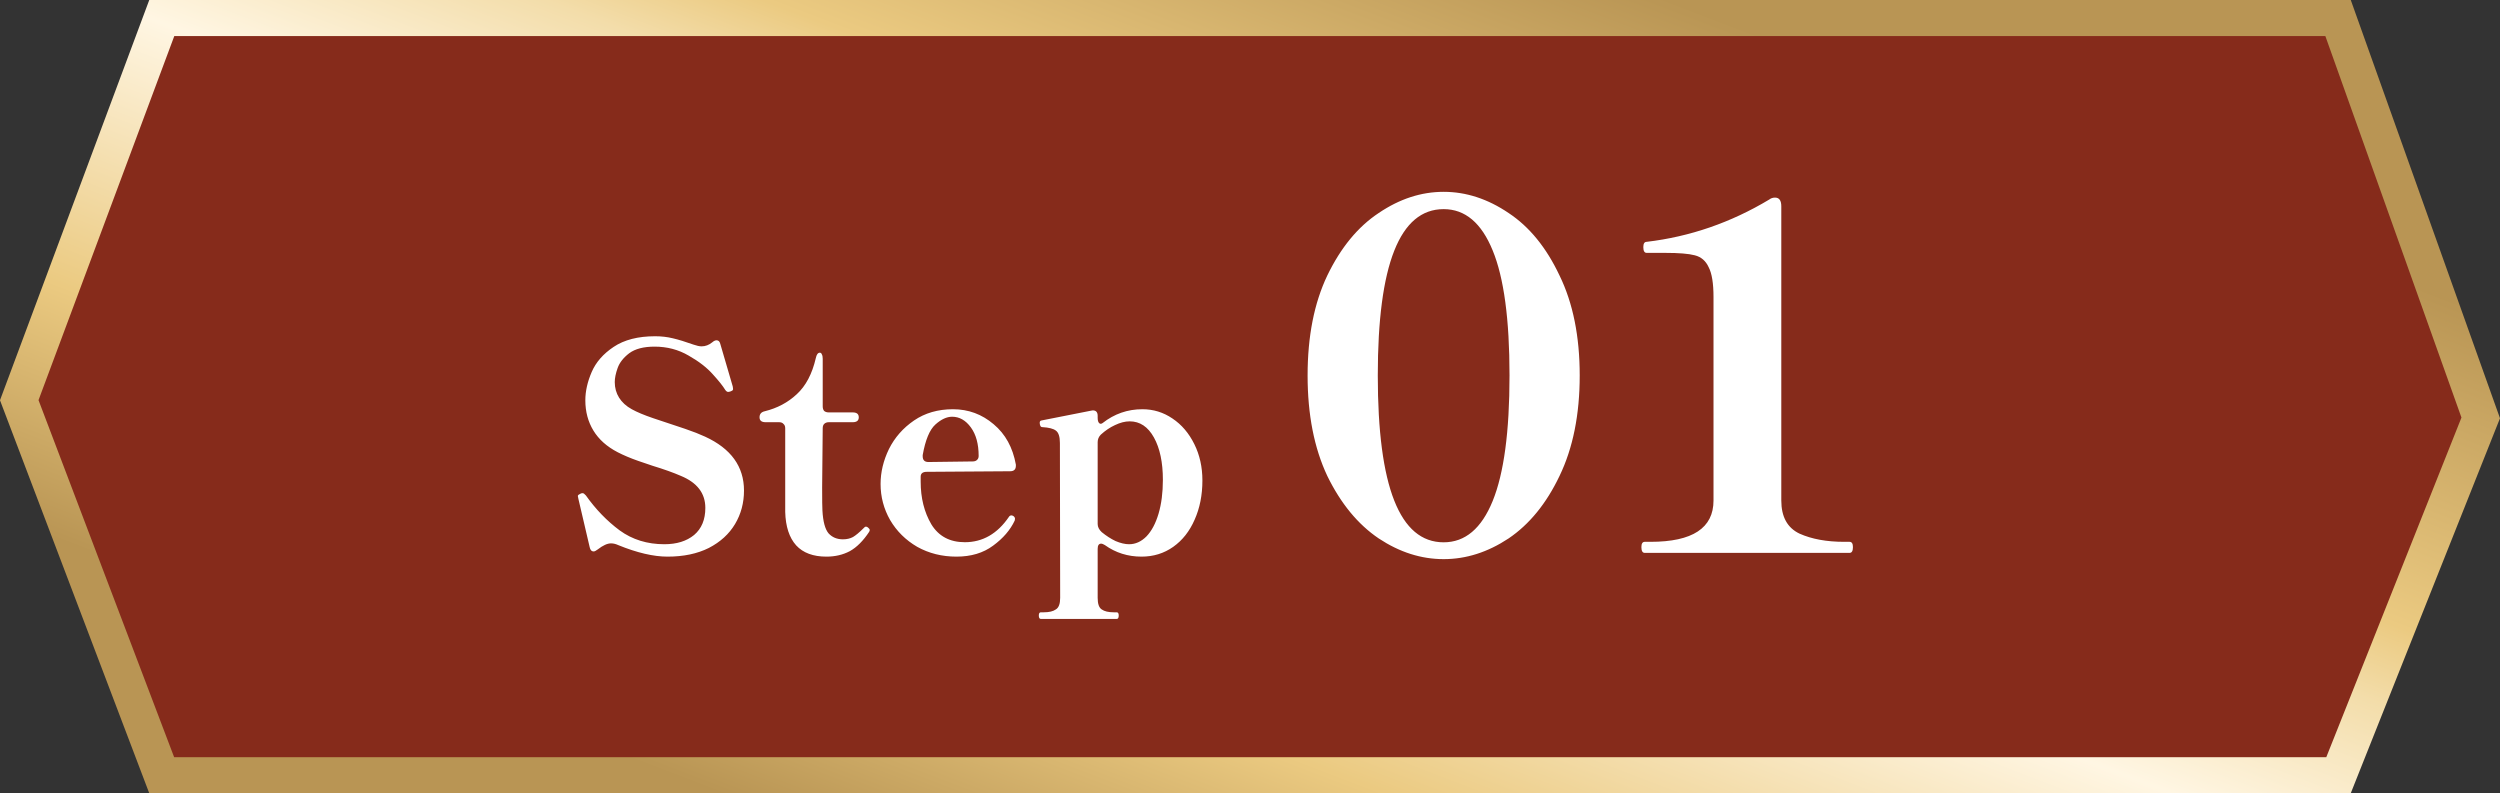 <svg width="104" height="33" viewBox="0 0 104 33" fill="none" xmlns="http://www.w3.org/2000/svg">
<rect x="0" y="0" width="104" height="33" fill="#333333" stroke="none"/>
<path d="M97.263 0.75L103.198 17.385L97.282 32.25H6.727L0.801 16.648L6.73 0.75H97.263Z" fill="#862B1B" stroke="url(#paint0_linear_1192_2752)" stroke-width="1.5"/>
<path d="M27.77 23.156C27.186 23.156 26.502 22.996 25.718 22.676C25.614 22.628 25.514 22.604 25.418 22.604C25.266 22.604 25.082 22.688 24.866 22.856C24.794 22.912 24.738 22.94 24.698 22.94C24.61 22.94 24.554 22.88 24.53 22.76L24.062 20.756L24.038 20.636C24.038 20.62 24.046 20.604 24.062 20.588C24.086 20.572 24.106 20.56 24.122 20.552C24.146 20.544 24.162 20.536 24.17 20.528C24.186 20.52 24.21 20.516 24.242 20.516C24.274 20.516 24.318 20.548 24.374 20.612C24.782 21.188 25.25 21.672 25.778 22.064C26.306 22.448 26.926 22.64 27.638 22.64C28.15 22.64 28.562 22.512 28.874 22.256C29.186 21.992 29.342 21.616 29.342 21.128C29.342 20.52 29.002 20.076 28.322 19.796C28.01 19.66 27.618 19.52 27.146 19.376C27.066 19.352 26.866 19.284 26.546 19.172C26.226 19.06 25.942 18.94 25.694 18.812C25.246 18.58 24.91 18.28 24.686 17.912C24.462 17.544 24.35 17.124 24.35 16.652C24.35 16.276 24.438 15.884 24.614 15.476C24.79 15.068 25.094 14.72 25.526 14.432C25.966 14.136 26.542 13.988 27.254 13.988C27.51 13.988 27.754 14.016 27.986 14.072C28.226 14.128 28.514 14.216 28.85 14.336C28.986 14.384 29.098 14.408 29.186 14.408C29.346 14.408 29.494 14.352 29.63 14.24C29.694 14.184 29.754 14.156 29.81 14.156C29.89 14.156 29.942 14.208 29.966 14.312L30.482 16.076C30.482 16.092 30.486 16.12 30.494 16.16C30.502 16.192 30.494 16.22 30.47 16.244L30.398 16.28C30.35 16.296 30.314 16.304 30.29 16.304C30.25 16.304 30.21 16.276 30.17 16.22C30.074 16.06 29.902 15.844 29.654 15.572C29.406 15.292 29.07 15.032 28.646 14.792C28.222 14.544 27.75 14.42 27.23 14.42C26.774 14.42 26.422 14.512 26.174 14.696C25.934 14.88 25.774 15.084 25.694 15.308C25.614 15.532 25.574 15.728 25.574 15.896C25.574 16.136 25.634 16.352 25.754 16.544C25.874 16.736 26.05 16.896 26.282 17.024C26.498 17.144 26.794 17.268 27.17 17.396C27.554 17.524 27.782 17.6 27.854 17.624C27.958 17.656 28.174 17.728 28.502 17.84C28.83 17.952 29.106 18.06 29.33 18.164C30.41 18.66 30.95 19.408 30.95 20.408C30.95 20.92 30.826 21.384 30.578 21.8C30.33 22.216 29.966 22.548 29.486 22.796C29.006 23.036 28.434 23.156 27.77 23.156ZM34.381 23.156C33.829 23.156 33.409 23 33.121 22.688C32.833 22.368 32.681 21.904 32.665 21.296V17.816C32.665 17.736 32.641 17.676 32.593 17.636C32.553 17.588 32.493 17.564 32.413 17.564H31.849C31.681 17.564 31.597 17.496 31.597 17.36C31.597 17.224 31.669 17.14 31.813 17.108C32.333 16.98 32.777 16.744 33.145 16.4C33.521 16.056 33.785 15.556 33.937 14.9C33.969 14.748 34.025 14.672 34.105 14.672C34.145 14.672 34.173 14.696 34.189 14.744C34.213 14.784 34.225 14.844 34.225 14.924V16.904C34.225 16.984 34.245 17.048 34.285 17.096C34.333 17.136 34.397 17.156 34.477 17.156H35.473C35.641 17.156 35.725 17.224 35.725 17.36C35.725 17.496 35.641 17.564 35.473 17.564H34.477C34.397 17.564 34.333 17.588 34.285 17.636C34.245 17.676 34.225 17.736 34.225 17.816L34.201 20.276C34.201 20.812 34.205 21.132 34.213 21.236C34.237 21.692 34.321 22.008 34.465 22.184C34.617 22.352 34.817 22.436 35.065 22.436C35.225 22.436 35.365 22.404 35.485 22.34C35.605 22.268 35.749 22.148 35.917 21.98C35.957 21.932 35.993 21.908 36.025 21.908C36.057 21.908 36.089 21.924 36.121 21.956C36.161 21.988 36.181 22.02 36.181 22.052C36.181 22.068 36.173 22.092 36.157 22.124C35.909 22.5 35.641 22.768 35.353 22.928C35.065 23.08 34.741 23.156 34.381 23.156ZM42.152 21.464C42.2 21.496 42.224 21.536 42.224 21.584L42.212 21.656C42.028 22.048 41.728 22.396 41.312 22.7C40.904 23.004 40.396 23.156 39.788 23.156C39.188 23.156 38.644 23.02 38.156 22.748C37.676 22.468 37.3 22.096 37.028 21.632C36.764 21.168 36.632 20.668 36.632 20.132C36.632 19.644 36.748 19.16 36.98 18.68C37.22 18.2 37.568 17.804 38.024 17.492C38.48 17.18 39.02 17.024 39.644 17.024C40.284 17.024 40.848 17.232 41.336 17.648C41.824 18.056 42.132 18.616 42.26 19.328V19.376C42.26 19.528 42.18 19.604 42.02 19.604L38.552 19.628C38.384 19.628 38.3 19.696 38.3 19.832V20.036C38.3 20.716 38.448 21.308 38.744 21.812C39.048 22.308 39.512 22.556 40.136 22.556C40.88 22.556 41.492 22.204 41.972 21.5C41.996 21.46 42.032 21.44 42.08 21.44C42.096 21.44 42.12 21.448 42.152 21.464ZM39.608 17.336C39.384 17.336 39.152 17.444 38.912 17.66C38.672 17.876 38.496 18.3 38.384 18.932V18.98C38.384 19.14 38.464 19.22 38.624 19.22L40.46 19.196C40.54 19.196 40.6 19.176 40.64 19.136C40.688 19.096 40.712 19.04 40.712 18.968C40.712 18.472 40.604 18.076 40.388 17.78C40.172 17.484 39.912 17.336 39.608 17.336ZM47.523 17.024C47.98 17.024 48.395 17.152 48.772 17.408C49.156 17.664 49.459 18.02 49.684 18.476C49.907 18.924 50.02 19.428 50.02 19.988C50.02 20.596 49.911 21.14 49.696 21.62C49.487 22.1 49.191 22.476 48.807 22.748C48.423 23.02 47.983 23.156 47.487 23.156C46.919 23.156 46.411 22.996 45.964 22.676C45.9 22.636 45.847 22.616 45.807 22.616C45.712 22.616 45.663 22.688 45.663 22.832V24.872C45.663 25.12 45.719 25.28 45.831 25.352C45.944 25.432 46.111 25.472 46.336 25.472H46.456C46.511 25.472 46.539 25.516 46.539 25.604C46.539 25.7 46.511 25.748 46.456 25.748H43.3C43.243 25.748 43.215 25.7 43.215 25.604C43.215 25.516 43.243 25.472 43.3 25.472H43.419C43.644 25.472 43.812 25.432 43.923 25.352C44.044 25.28 44.103 25.12 44.103 24.872L44.092 18.428C44.092 18.164 44.035 17.992 43.923 17.912C43.819 17.832 43.632 17.784 43.359 17.768C43.319 17.768 43.291 17.748 43.276 17.708C43.26 17.668 43.252 17.628 43.252 17.588C43.252 17.532 43.276 17.5 43.324 17.492L45.388 17.084L45.459 17.072C45.596 17.072 45.663 17.148 45.663 17.3V17.384C45.663 17.488 45.684 17.56 45.724 17.6C45.764 17.64 45.812 17.64 45.867 17.6C46.355 17.216 46.907 17.024 47.523 17.024ZM46.971 22.64C47.236 22.64 47.475 22.532 47.691 22.316C47.907 22.092 48.075 21.776 48.196 21.368C48.316 20.96 48.376 20.492 48.376 19.964C48.376 19.236 48.252 18.648 48.004 18.2C47.755 17.752 47.419 17.528 46.995 17.528C46.803 17.528 46.599 17.58 46.383 17.684C46.175 17.78 45.98 17.912 45.795 18.08C45.708 18.168 45.663 18.272 45.663 18.392V21.8C45.663 21.92 45.719 22.032 45.831 22.136C46.016 22.288 46.208 22.412 46.407 22.508C46.615 22.596 46.803 22.64 46.971 22.64ZM60.056 23.26C59.123 23.26 58.223 22.973 57.356 22.4C56.489 21.813 55.776 20.947 55.216 19.8C54.669 18.64 54.396 17.247 54.396 15.62C54.396 13.993 54.669 12.607 55.216 11.46C55.776 10.3 56.489 9.433 57.356 8.86C58.223 8.273 59.123 7.98 60.056 7.98C60.989 7.98 61.889 8.273 62.756 8.86C63.623 9.433 64.329 10.3 64.876 11.46C65.436 12.607 65.716 13.993 65.716 15.62C65.716 17.247 65.436 18.64 64.876 19.8C64.329 20.947 63.623 21.813 62.756 22.4C61.889 22.973 60.989 23.26 60.056 23.26ZM60.056 22.56C60.949 22.56 61.629 21.987 62.096 20.84C62.563 19.693 62.796 17.953 62.796 15.62C62.796 13.287 62.563 11.553 62.096 10.42C61.629 9.273 60.949 8.7 60.056 8.7C58.229 8.7 57.316 11.007 57.316 15.62C57.316 20.247 58.229 22.56 60.056 22.56ZM68.422 23C68.329 23 68.282 22.92 68.282 22.76C68.282 22.613 68.329 22.54 68.422 22.54H68.662C70.409 22.54 71.282 21.967 71.282 20.82V12.36C71.282 11.787 71.215 11.373 71.082 11.12C70.962 10.853 70.769 10.687 70.502 10.62C70.249 10.553 69.842 10.52 69.282 10.52H68.502C68.409 10.52 68.362 10.44 68.362 10.28C68.362 10.133 68.409 10.06 68.502 10.06C70.302 9.847 72.002 9.26 73.602 8.3C73.669 8.247 73.749 8.22 73.842 8.22C74.015 8.22 74.102 8.34 74.102 8.58V20.82C74.102 21.5 74.355 21.96 74.862 22.2C75.369 22.427 75.989 22.54 76.722 22.54H76.942C77.035 22.54 77.082 22.613 77.082 22.76C77.082 22.92 77.035 23 76.942 23H68.422Z" fill="white"/>
<defs>
<linearGradient id="paint0_linear_1192_2752" x1="82.699" y1="5.069" x2="66.602" y2="47.06" gradientUnits="userSpaceOnUse">
<stop stop-color="#B99554"/>
<stop offset="0.3" stop-color="#EBCA81"/>
<stop offset="0.373" stop-color="#F3DDAA"/>
<stop offset="0.519" stop-color="#FFF6E3"/>
<stop offset="0.779" stop-color="#EBCA81"/>
<stop offset="1" stop-color="#B99554"/>
</linearGradient>
</defs>
</svg>
